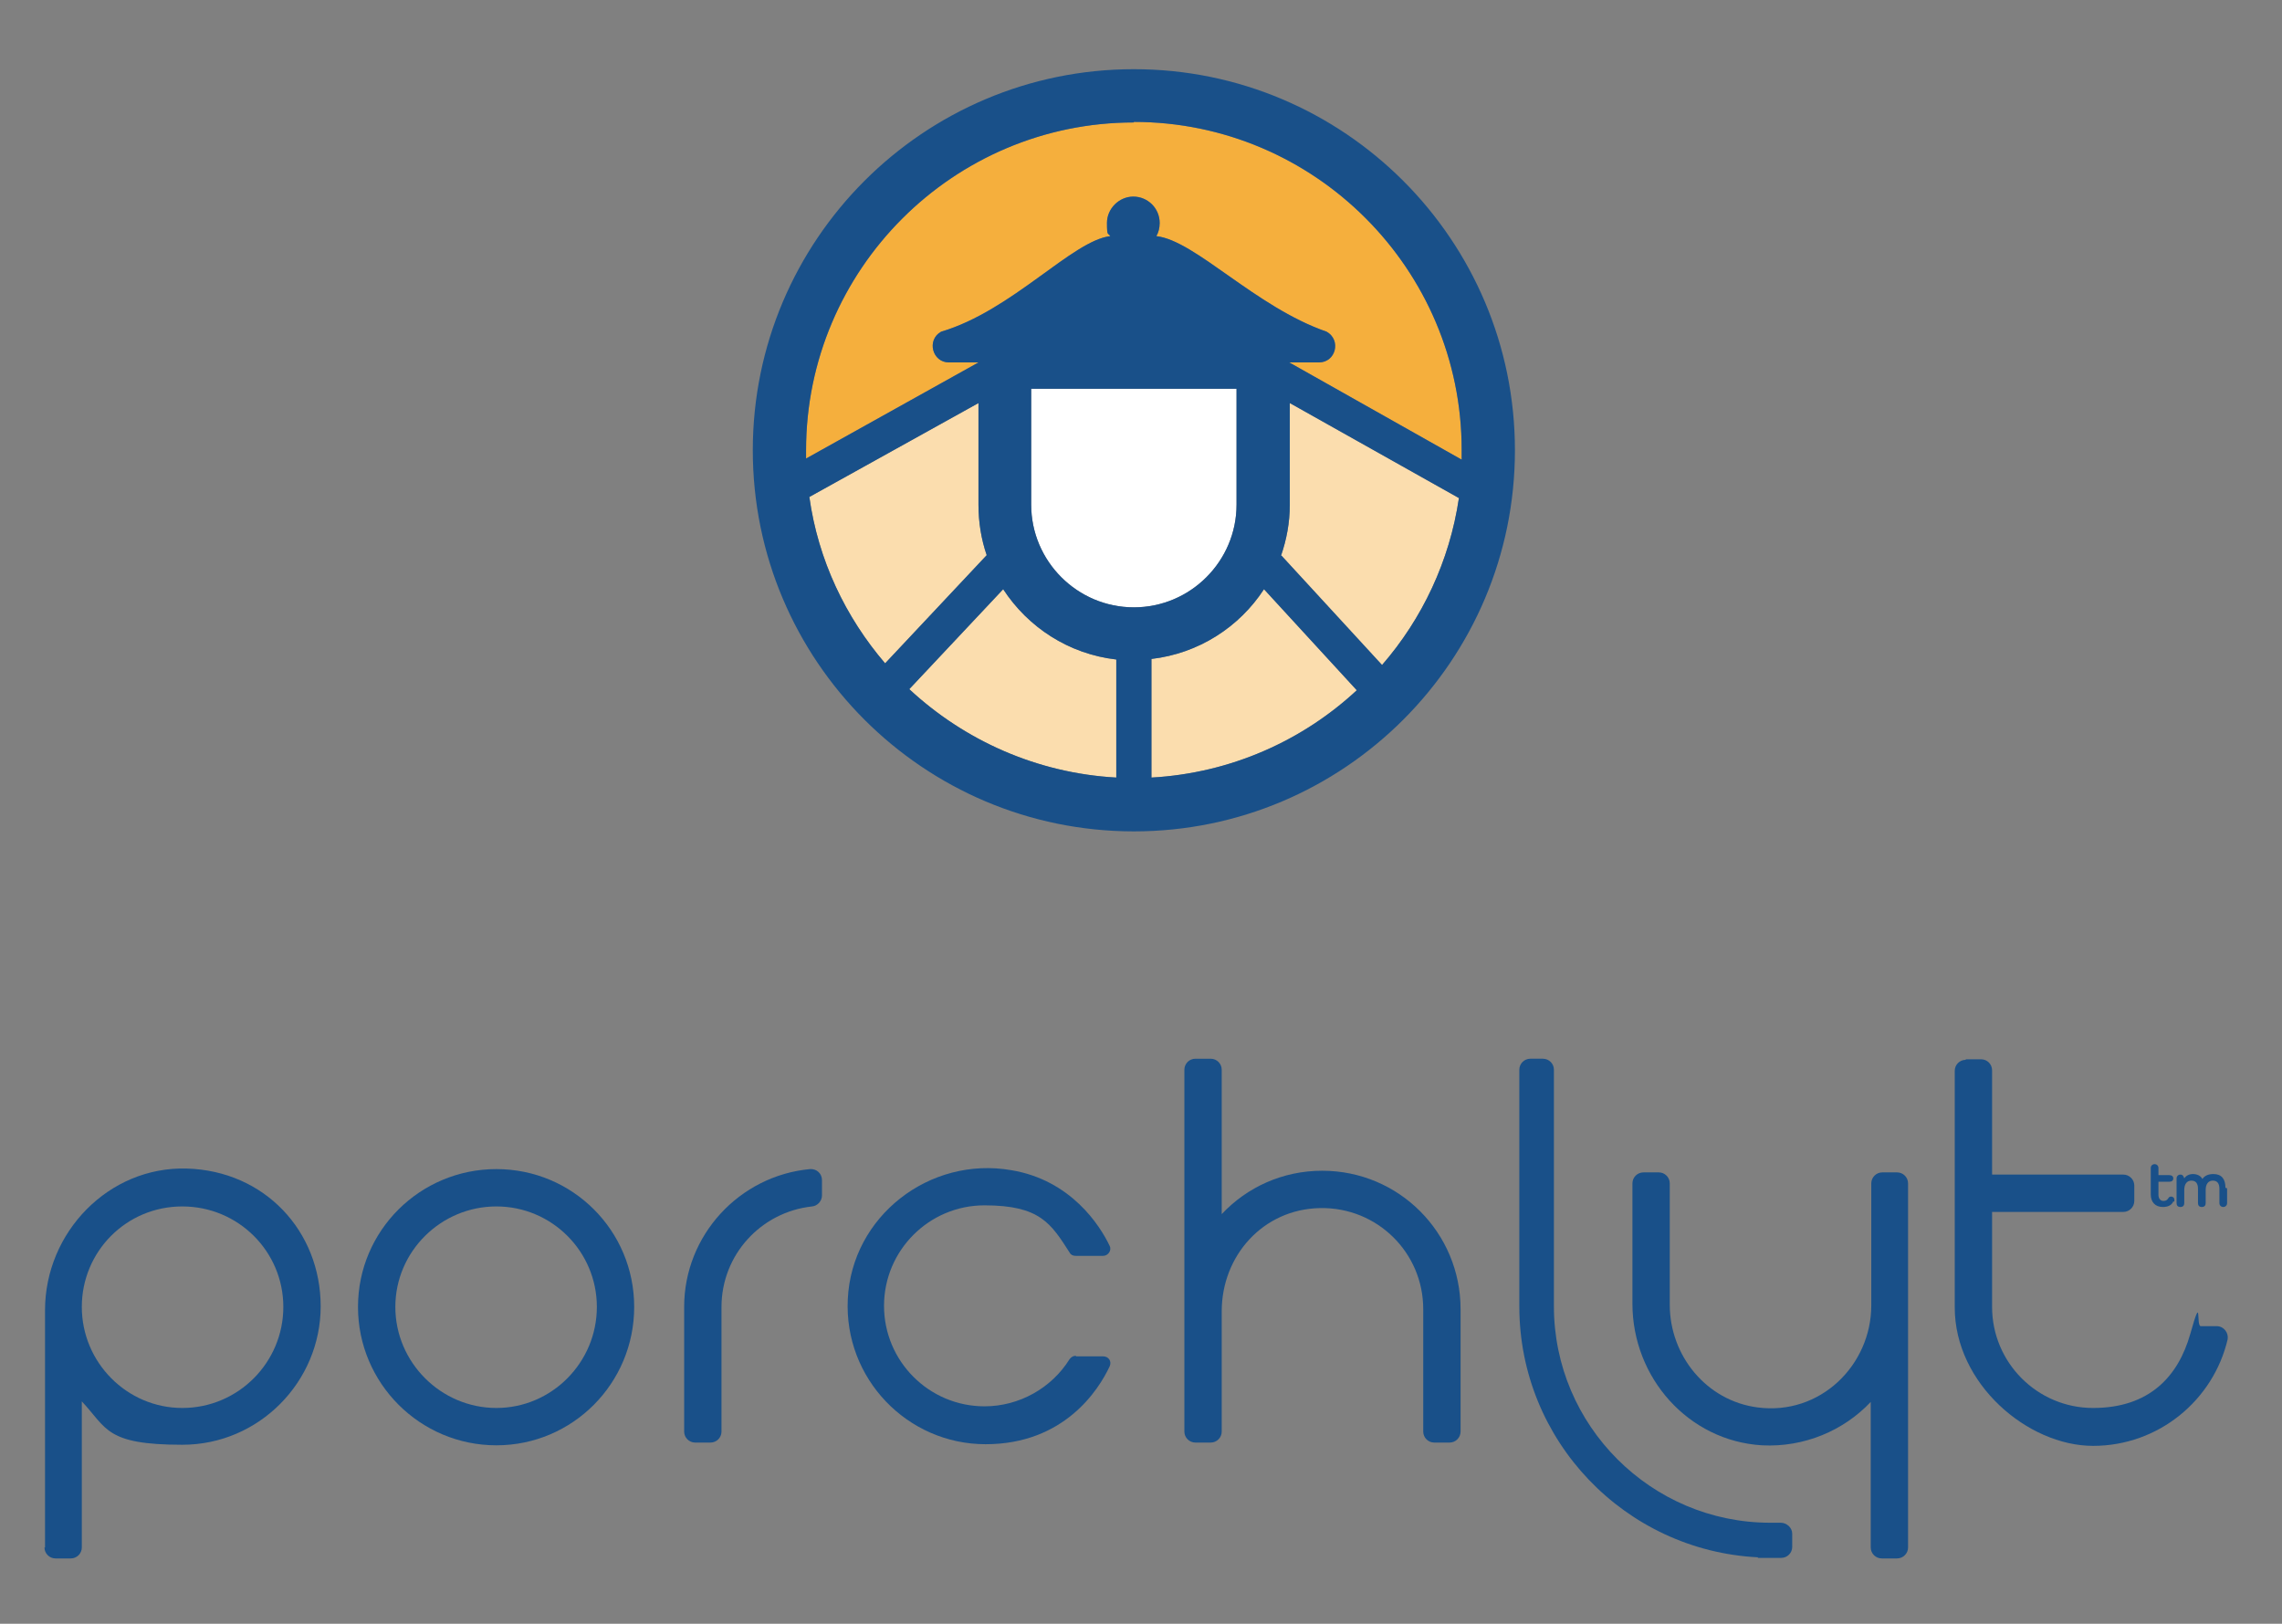 <?xml version="1.0" encoding="UTF-8"?>
<svg id="Layer_1" xmlns="http://www.w3.org/2000/svg" version="1.1" viewBox="0 0 415.6 295.7">
  <rect x="0" y="0" width="415.6" height="295.7" fill="#808080" stroke="none"/>
  <!-- Generator: Adobe Illustrator 29.7.1, SVG Export Plug-In . SVG Version: 2.1.1 Build 8)  -->
  <defs>
    <style>
      .st0 {
        fill: #f5af3d;
      }

      .st1 {
        fill: #fff;
      }

      .st2 {
        fill: #fbddae;
      }

      .st3 {
        fill: #195089;
      }
    </style>
  </defs>
  <g>
    <path class="st3" d="M8.2,281.8v-43.2c0-14.2,11.6-26.2,25.8-25.8s24.4,11.4,24.4,25.1-11.2,25.2-25.2,25.2-13.7-3-18.3-7.9v26.6c0,1.1-.9,2-2,2h-2.8c-1.1,0-2-.9-2-2ZM33.2,256.4c10.2,0,18.4-8.3,18.4-18.4s-8.2-18.3-18.4-18.3-18.3,8.2-18.3,18.3,8.2,18.4,18.3,18.4Z"/>
    <path class="st3" d="M115.5,238c0,13.9-11.2,25.2-25.1,25.2s-25.2-11.3-25.2-25.2,11.3-25.1,25.2-25.1,25.1,11.2,25.1,25.1ZM108.7,238c0-10.1-8.2-18.3-18.3-18.3s-18.4,8.2-18.4,18.3,8.3,18.4,18.4,18.4,18.3-8.3,18.3-18.4Z"/>
    <path class="st3" d="M149.7,214.9v2.8c0,1-.8,1.9-1.8,2-9.3,1-16.5,8.8-16.5,18.3v22.7c0,1.1-.9,2-2,2h-2.8c-1.1,0-2-.9-2-2v-22.7c0-13.1,10.1-23.9,22.9-25.1,1.2-.1,2.2.8,2.2,2Z"/>
    <path class="st3" d="M220.5,262.7h-2.8c-1.1,0-2-.9-2-2v-65.9c0-1.1.9-2,2-2h2.8c1.1,0,2,.9,2,2v26.3c4.6-4.9,11.1-7.9,18.3-7.9,14,0,25.2,11.3,25.2,25.2v22.3c0,1.1-.9,2-2,2h-2.8c-1.1,0-2-.9-2-2v-22.3c0-10.3-8.4-18.6-18.8-18.4s-17.9,8.7-17.9,18.8v21.9c0,1.1-.9,2-2,2Z"/>
    <path class="st3" d="M342.7,213.5h2.8c1.1,0,2,.9,2,2v66.3c0,1.1-.9,2-2,2h-2.8c-1.1,0-2-.9-2-2v-26.5c-4.9,5.2-12.1,8.3-19.8,7.9-13.4-.8-23.6-12.3-23.6-25.8v-21.9c0-1.1.9-2,2-2h2.8c1.1,0,2,.9,2,2v22.1c0,9.3,6.7,17.5,16,18.7,11.4,1.5,20.7-7.7,20.7-18.6v-22.2c0-1.1.9-2,2-2Z"/>
    <path class="st3" d="M358,192.9h2.8c1.1,0,2,.9,2,2v19h23.9c1.1,0,2,.9,2,2v2.8c0,1.1-.9,2-2,2h-23.9v17.3c0,10.1,8.2,18.4,18.4,18.4s15.5-5.7,17.7-13.5,1-1.4,1.9-1.4h2.9c1.3,0,2.2,1.2,2,2.4-2.6,11.1-12.6,19.4-24.5,19.4s-25.2-11.3-25.2-25.2v-43.1c0-1.1.9-2,2-2Z"/>
    <path class="st3" d="M320.1,283.7h4.3c1.1,0,2-.9,2-2v-2.4c0-1.1-1-2-2.1-2s-1.3,0-1.9,0c-21.7,0-39.4-17.7-39.4-39.4v-43.1c0-1.1-.9-2-2-2h-2.3c-1.1,0-2,.9-2,2v43.1c0,24.5,19.3,44.5,43.5,45.7h0Z"/>
    <path class="st3" d="M195.9,246.9c-.4,0-.8.2-1.1.6-3.3,5.3-9.2,8.6-15.5,8.6-10.1,0-18.3-8.2-18.3-18.3s8.2-18.3,18.3-18.3,12.1,3.3,15.5,8.6c.2.4.6.6,1.1.6h5c.9,0,1.6-1,1.2-1.8-1.8-3.8-7.1-12-17.9-13.8-14.9-2.6-29.1,8.4-29.8,23.5-.7,14.4,10.8,26.4,25.1,26.4s20.6-9.9,22.6-14.2c.4-.9-.2-1.8-1.2-1.8h-4.9Z"/>
  </g>
  <g>
    <path class="st0" d="M206.5,22.2c32.9,0,59.7,26.8,59.7,59.7s0,1.2,0,1.8l-31.4-17.7h0c0,0,5.4,0,5.4,0,3.1,0,4.1-4.1,1.4-5.6-13-4.5-23.9-16.6-31-17.4.4-.7.6-1.5.6-2.4,0-2.7-2.2-4.8-4.8-4.8s-4.8,2.2-4.8,4.8.2,1.7.6,2.4c-6.9.8-17.9,13.6-30.8,17.4-2.7,1.5-1.6,5.6,1.4,5.6h5.4c0,0-31.4,17.5-31.4,17.5,0-.5,0-1,0-1.5,0-32.9,26.8-59.7,59.7-59.7Z"/>
    <path class="st1" d="M206.5,110.6c-10.3,0-18.7-8.4-18.7-18.7v-21.1h37.4v21.1c0,10.3-8.4,18.7-18.7,18.7Z"/>
    <path class="st2" d="M203.3,120v21.6c-14.5-.8-27.7-6.8-37.7-16.1l17.1-18.2c4.5,6.9,11.9,11.8,20.6,12.8ZM209.7,120c8.6-1,16-5.8,20.5-12.7l16.9,18.4c-9.9,9.2-23,15.1-37.4,15.9v-21.6ZM233.3,101.2c1-2.9,1.6-6,1.6-9.3v-18.5l30.8,17.3c-1.7,11.5-6.7,22-14,30.4l-18.3-19.9ZM147.4,90.5l30.8-17.1v18.5c0,3.2.5,6.3,1.5,9.2l-18.5,19.7c-7.2-8.4-12.2-18.8-13.8-30.3Z"/>
    <path class="st3" d="M206.5,12.6c-38.3,0-69.4,31.1-69.4,69.4s31.1,69.4,69.4,69.4,69.4-31.1,69.4-69.4S244.8,12.6,206.5,12.6ZM206.5,22.2c32.9,0,59.7,26.8,59.7,59.7s0,1.2,0,1.8l-31.4-17.7h0c0,0,5.4,0,5.4,0,3.1,0,4.1-4.1,1.4-5.6-13-4.5-23.9-16.6-31-17.4.4-.7.6-1.5.6-2.4,0-2.7-2.2-4.8-4.8-4.8s-4.8,2.2-4.8,4.8.2,1.7.6,2.4c-6.9.8-17.9,13.6-30.8,17.4-2.7,1.5-1.6,5.6,1.4,5.6h5.4c0,0-31.4,17.5-31.4,17.5,0-.5,0-1,0-1.5,0-32.9,26.8-59.7,59.7-59.7ZM206.5,110.6c-10.3,0-18.7-8.4-18.7-18.7v-21.1h37.4v21.1c0,10.3-8.4,18.7-18.7,18.7ZM203.3,120v21.6c-14.5-.8-27.7-6.8-37.7-16.1l17.1-18.2c4.5,6.9,11.9,11.8,20.6,12.8ZM209.7,120c8.6-1,16-5.8,20.5-12.7l16.9,18.4c-9.9,9.2-23,15.1-37.4,15.9v-21.6ZM233.3,101.2c1-2.9,1.6-6,1.6-9.3v-18.5l30.8,17.3c-1.7,11.5-6.7,22-14,30.4l-18.3-19.9ZM147.4,90.5l30.8-17.1v18.5c0,3.2.5,6.3,1.5,9.2l-18.5,19.7c-7.2-8.4-12.2-18.8-13.8-30.3Z"/>
  </g>
  <g>
    <path class="st3" d="M395.8,218.8c-.3.7-1,1-1.9,1-1.4,0-2.2-.9-2.2-2.3v-4.8c0-.4.3-.7.7-.7s.7.3.7.7v1.3h2c.4,0,.7.2.7.6s-.3.6-.7.6h-2v2.4c0,.7.4,1.1.9,1.1s.7-.2.9-.5c.1-.2.3-.3.5-.3.3,0,.6.2.6.6s0,.3,0,.3Z"/>
    <path class="st3" d="M405.6,216.4v2.7c0,.4-.3.7-.7.7s-.7-.3-.7-.7v-2.6c0-1-.4-1.5-1.2-1.5s-1.3.6-1.3,1.7v2.4c0,.4-.2.7-.7.7s-.7-.3-.7-.7v-2.6c0-1-.4-1.5-1.2-1.5s-1.3.6-1.3,1.7v2.4c0,.4-.2.7-.7.7s-.7-.3-.7-.7v-4.5c0-.4.3-.7.7-.7s.6.3.7.7h0c.3-.5.9-.8,1.6-.8s1.4.3,1.7.9h0c.4-.6,1.1-.9,2-.9,1.5,0,2.2.9,2.2,2.5Z"/>
  </g>
</svg>